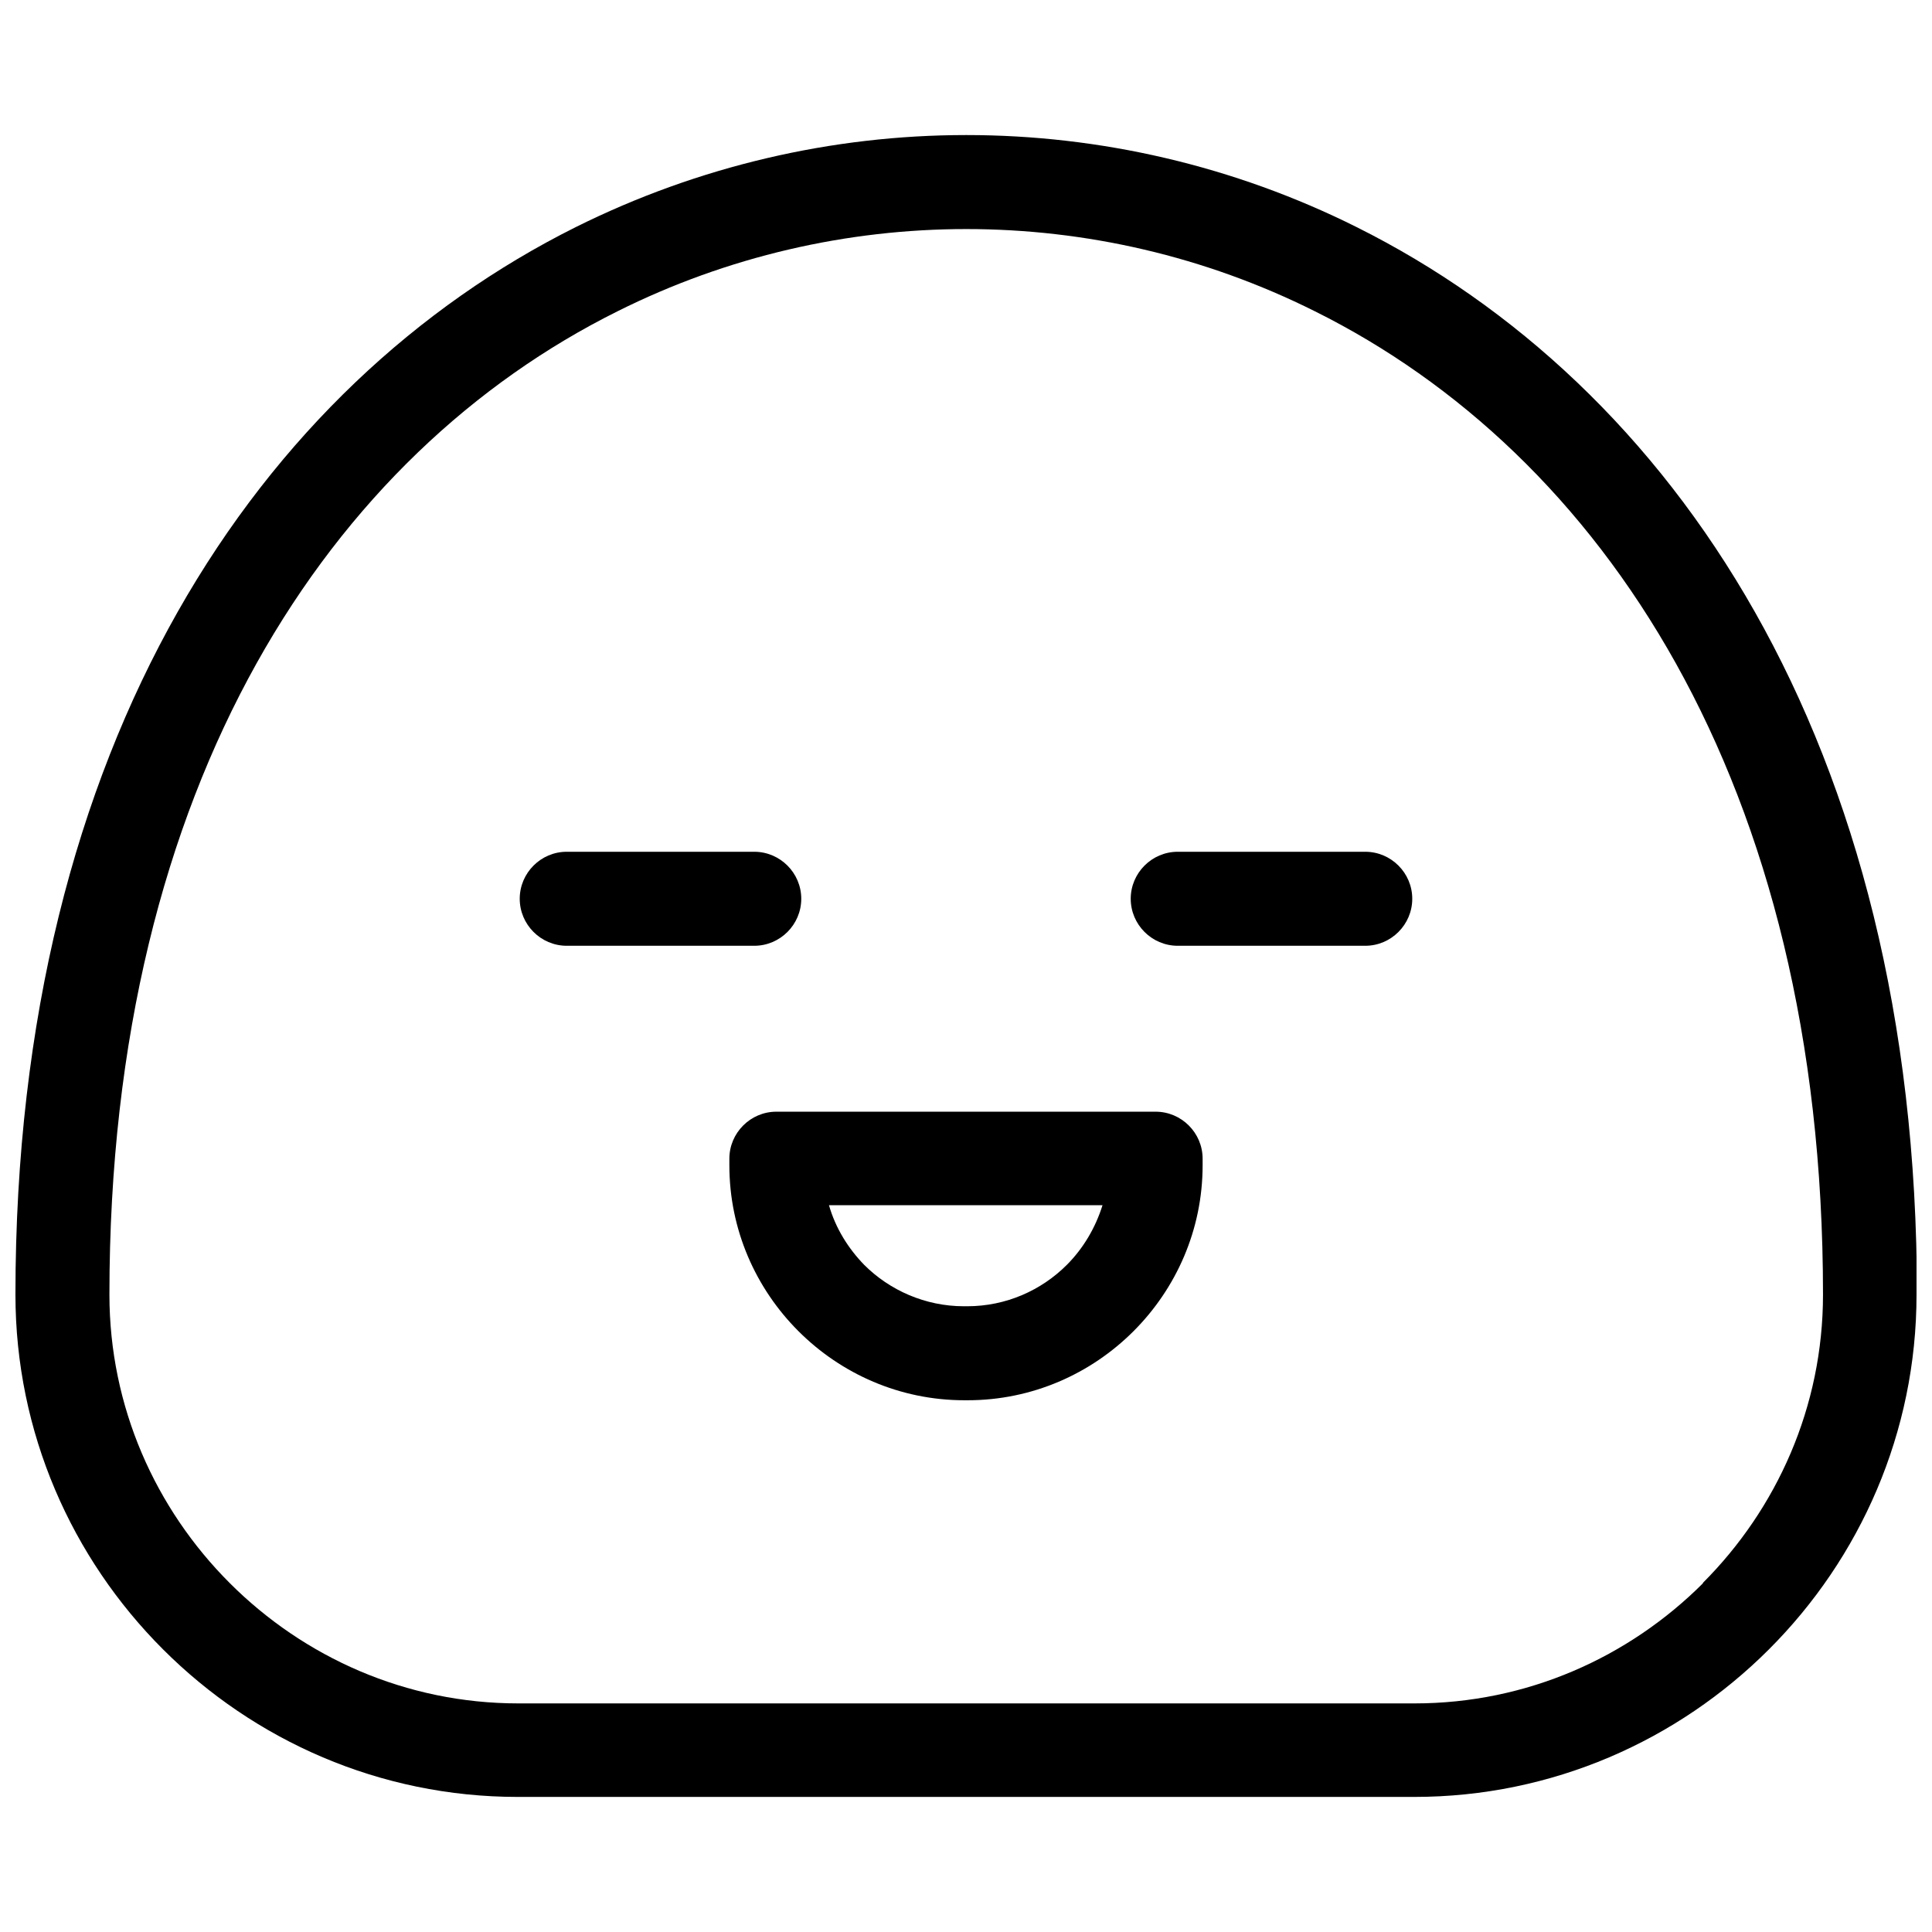 <?xml version="1.0" encoding="UTF-8"?>
<!-- Uploaded to: SVG Repo, www.svgrepo.com, Generator: SVG Repo Mixer Tools -->
<svg width="800px" height="800px" version="1.1" viewBox="144 144 512 512" xmlns="http://www.w3.org/2000/svg">
 <defs>
  <clipPath id="a">
   <path d="m148.09 179h503.81v442h-503.81z"/>
  </clipPath>
 </defs>
 <g clip-path="url(#a)">
  <path d="m651.9 487.06c0 36.617-14.945 69.875-39.109 94.035-24.164 24.164-57.418 39.109-94.035 39.109h-237.52c-36.617 0-69.875-14.945-94.035-39.109-24.164-24.164-39.109-57.418-39.109-94.035 0-146.85 65.141-241.25 148.46-282.86 32.508-16.191 68.004-24.41 103.5-24.41 35.371 0 70.871 8.098 103.5 24.41 83.324 41.602 148.46 135.89 148.46 282.86zm-56.672 76.473c19.68-19.68 31.887-46.707 31.887-76.473 0-136.13-59.039-222.95-134.64-260.56-29.145-14.574-60.781-21.797-92.418-21.797-31.512 0-63.273 7.223-92.418 21.797-75.602 37.613-134.64 124.43-134.64 260.56 0 29.77 12.207 56.797 31.887 76.473 19.68 19.68 46.707 31.887 76.473 31.887h237.52c29.77 0 56.797-12.207 76.473-31.887z"/>
 </g>
 <path d="m294.19 394.64c-6.852 0-12.457-5.606-12.457-12.457s5.606-12.457 12.457-12.457h49.695c6.852 0 12.457 5.606 12.457 12.457s-5.606 12.457-12.457 12.457z"/>
 <path d="m456.11 394.64c-6.852 0-12.457-5.606-12.457-12.457s5.606-12.457 12.457-12.457h49.695c6.852 0 12.457 5.606 12.457 12.457s-5.606 12.457-12.457 12.457z"/>
 <path d="m349.74 438.61h100.51c6.852 0 12.457 5.606 12.457 12.457v1.742c0 17.062-6.977 32.633-18.309 43.965-11.336 11.336-26.902 18.309-43.965 18.309h-0.871c-17.062 0-32.633-6.977-43.965-18.309-11.336-11.336-18.309-26.902-18.309-43.965v-1.742c0-6.852 5.606-12.457 12.457-12.457zm86.562 24.785h-72.613c1.742 6.102 5.106 11.457 9.34 15.816 6.727 6.727 16.191 10.961 26.406 10.961h0.871c10.336 0 19.68-4.234 26.406-10.961 4.359-4.359 7.598-9.84 9.465-15.816z"/>
</svg>